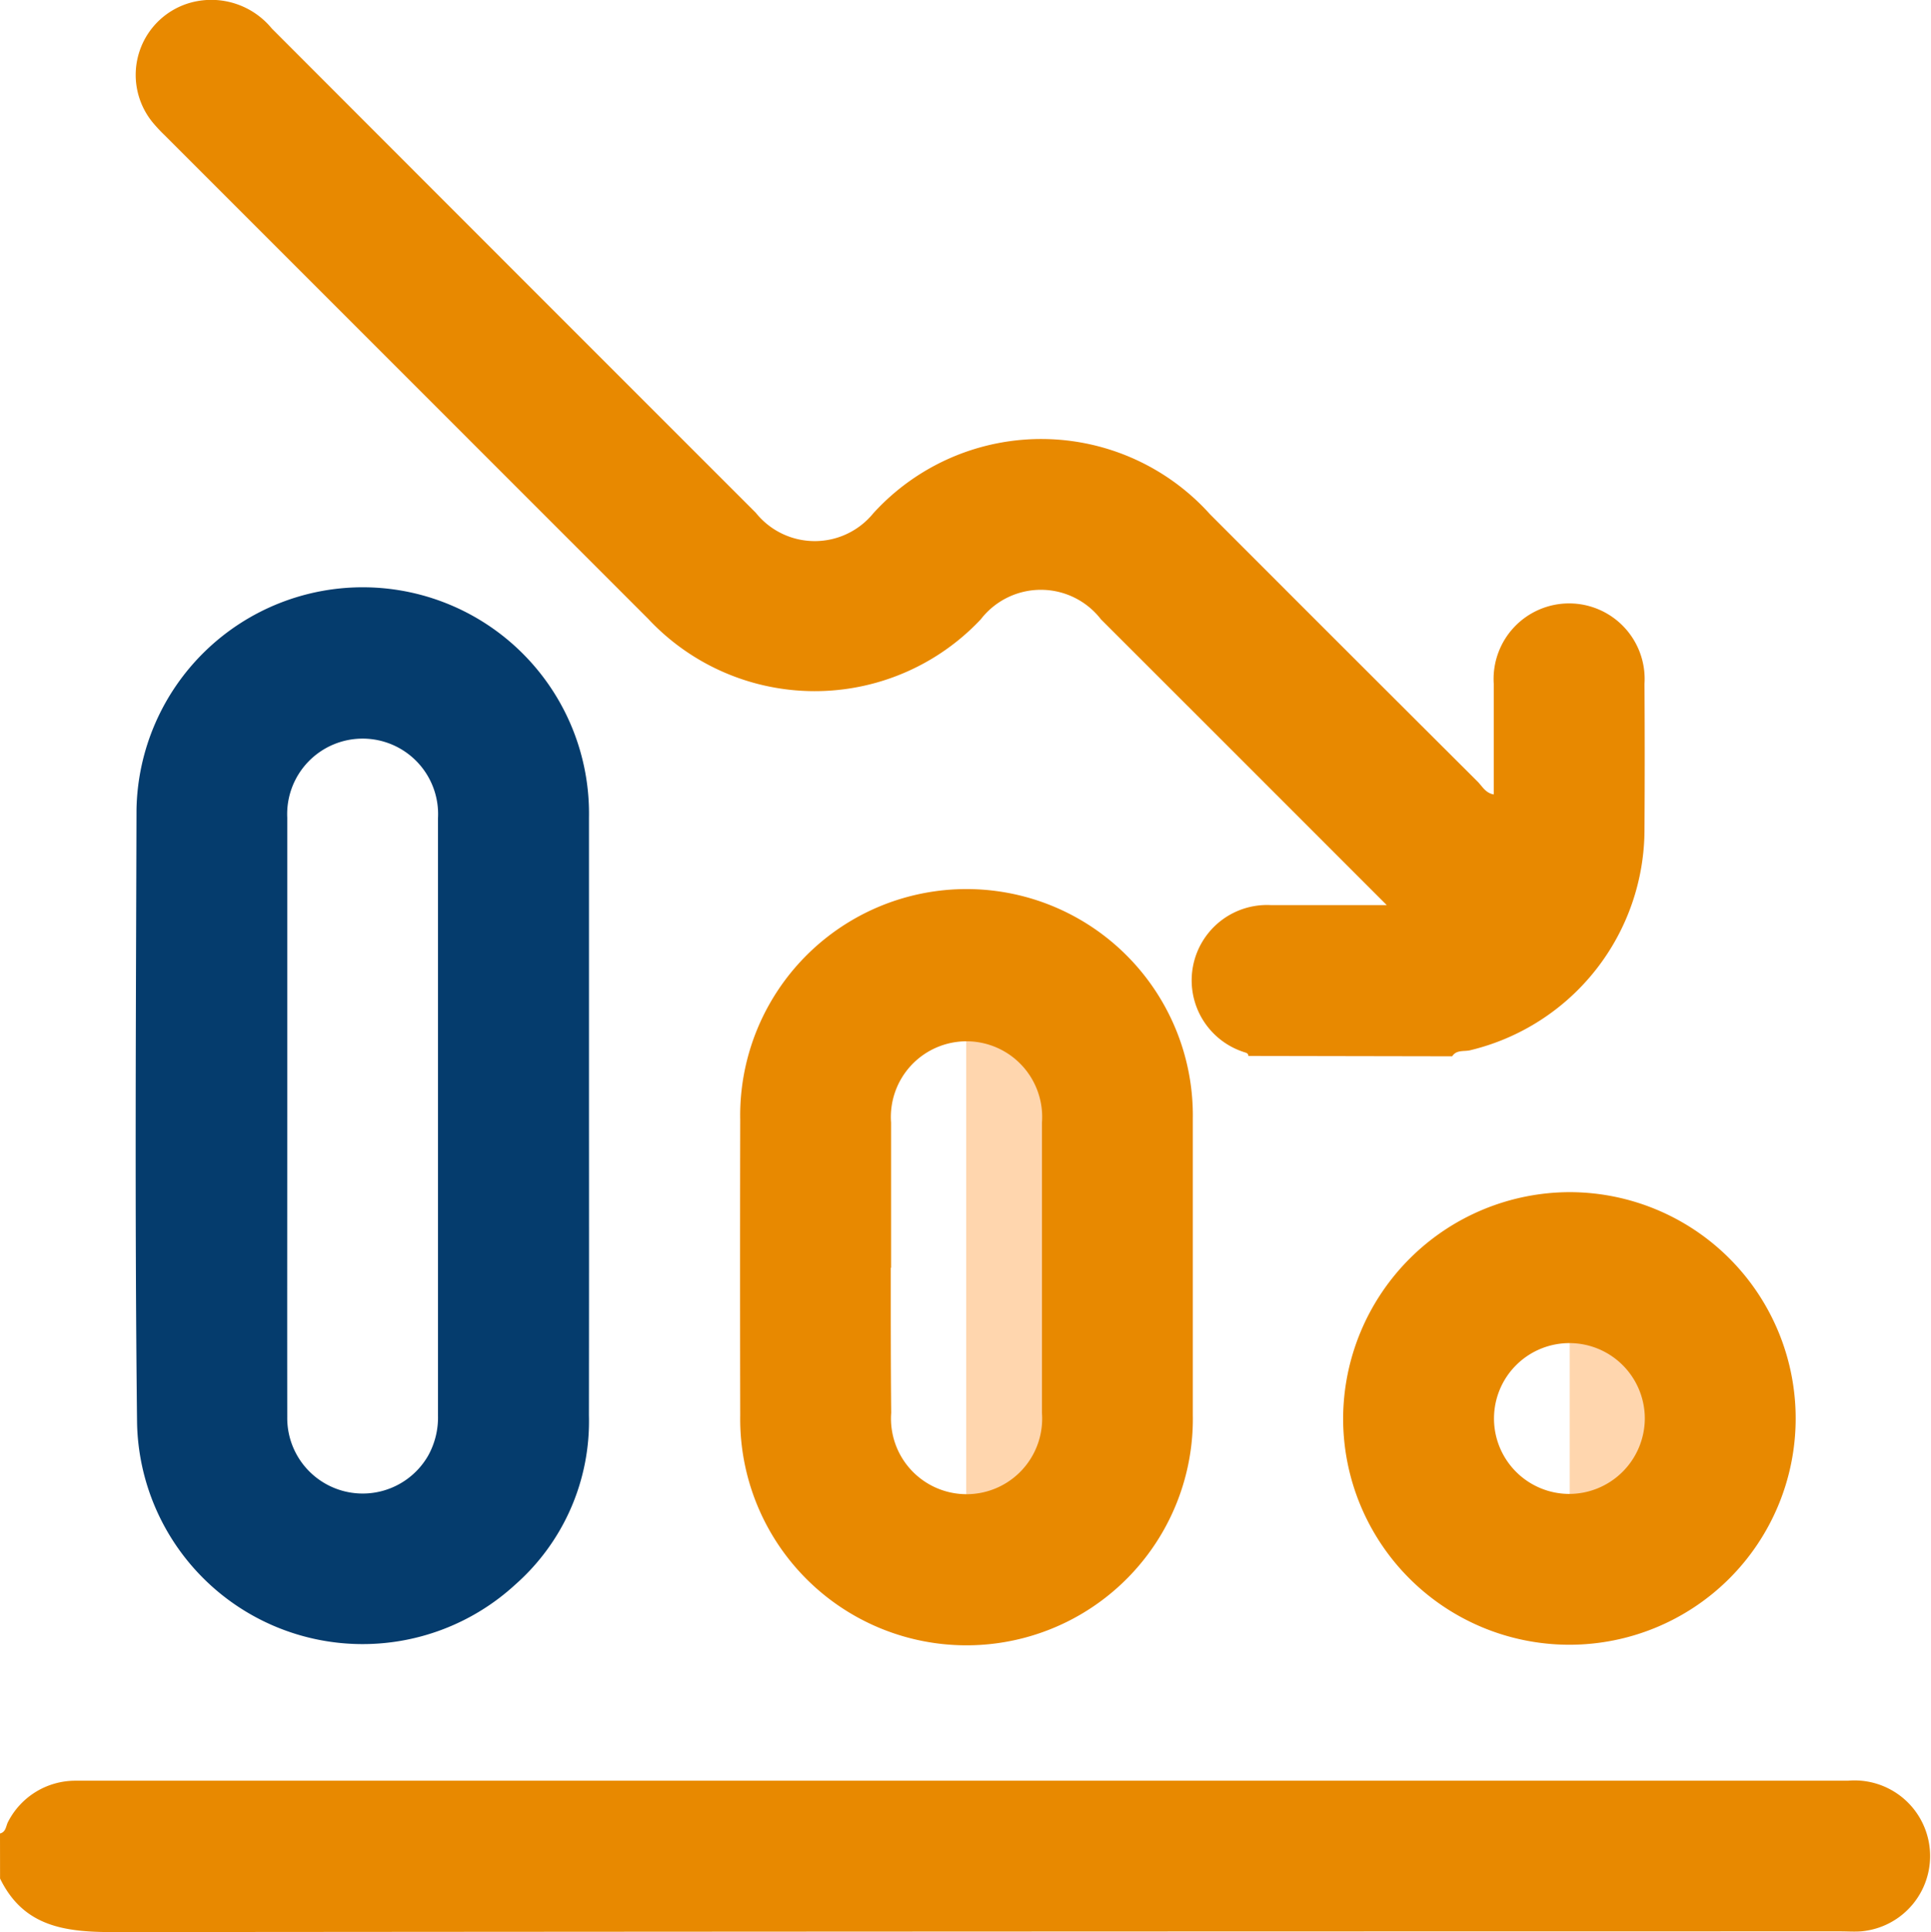 <svg xmlns="http://www.w3.org/2000/svg" width="31.192" height="31.21" viewBox="0 0 31.192 31.21">
  <g id="Group_14309" data-name="Group 14309" transform="translate(907.991 -1523)">
    <path id="Path_194" data-name="Path 194" d="M200.014,448.741c-.073.113-.2.072-.3.1a3.671,3.671,0,0,0-2.807,3.572q-.007,1.173,0,2.345a1.22,1.22,0,1,0,2.435,0c0-.589,0-1.178,0-1.787.129.021.183.126.254.2q2.168,2.161,4.331,4.327a3.666,3.666,0,0,0,5.437.014,1.22,1.22,0,0,1,1.9.01q3.91,3.908,7.816,7.819a1.264,1.264,0,0,0,1.286.425,1.211,1.211,0,0,0,.638-1.942,2.519,2.519,0,0,0-.186-.2q-3.91-3.91-7.818-7.818a3.682,3.682,0,0,0-5.372-.007,1.226,1.226,0,0,1-1.941,0c-1.522-1.52-3.043-3.042-4.617-4.616h1.286c.193,0,.386,0,.579,0a1.217,1.217,0,0,0,.453-2.37c-.037-.015-.079-.014-.083-.066Z" transform="translate(-684.52 1988.802) rotate(180)" fill="#e88900"/>
    <path id="Path_195" data-name="Path 195" d="M195.02,474.312c.1-.027.094-.122.131-.19a1.221,1.221,0,0,1,1.087-.663c.041,0,.081,0,.122,0h28.51a1.221,1.221,0,1,1,.213,2.433c-.111.008-.222,0-.334,0q-13.951,0-27.9.012c-.781,0-1.449-.087-1.828-.865Z" transform="translate(-1103.011 1078.302)" fill="#e88900"/>
    <g id="Group_14308" data-name="Group 14308" transform="translate(-905.798 1532.501)">
      <rect id="Rectangle_26" data-name="Rectangle 26" width="1.596" height="3.675" transform="translate(23.163 11.614)" fill="#ffd6ae"/>
      <rect id="Rectangle_27" data-name="Rectangle 27" width="1.596" height="7.331" transform="translate(13.414 7.307)" fill="#ffd6ae"/>
      <path id="Path_196" data-name="Path 196" d="M220.982,465.42q0-2.407,0-4.813a3.655,3.655,0,0,0-7.309-.123c-.009,3.3-.029,6.6.009,9.9a3.644,3.644,0,0,0,6.112,2.612,3.516,3.516,0,0,0,1.187-2.732Q220.984,467.842,220.982,465.42Zm-4.874.031c0-1.614,0-3.228,0-4.842a1.219,1.219,0,1,1,2.435.01q0,4.828,0,9.654a1.266,1.266,0,0,1-.158.641,1.219,1.219,0,0,1-2.277-.623C216.106,468.679,216.108,467.065,216.108,465.451Z" transform="translate(-213.661 -456.906)" fill="#053c6d"/>
      <path id="Path_197" data-name="Path 197" d="M212.6,467.195c0-.8,0-1.6,0-2.406a3.656,3.656,0,1,0-7.311.012q-.005,2.391,0,4.781a3.656,3.656,0,1,0,7.311-.01C212.6,468.779,212.6,467.987,212.6,467.195Zm-4.874,0q0-1.171,0-2.343a1.222,1.222,0,1,1,2.437,0q0,2.342,0,4.687a1.221,1.221,0,1,1-2.435,0C207.72,468.758,207.721,467.976,207.721,467.195Z" transform="translate(-195.525 -456.22)" fill="#e88900"/>
      <path id="Path_198" data-name="Path 198" d="M196.9,468.944a3.655,3.655,0,1,0,3.664-3.655A3.668,3.668,0,0,0,196.9,468.944Zm3.644,1.219a1.218,1.218,0,1,1,1.229-1.207A1.223,1.223,0,0,1,200.549,470.163Z" transform="translate(-177.397 -455.535)" fill="#e88900"/>
    </g>
  </g>
</svg>

